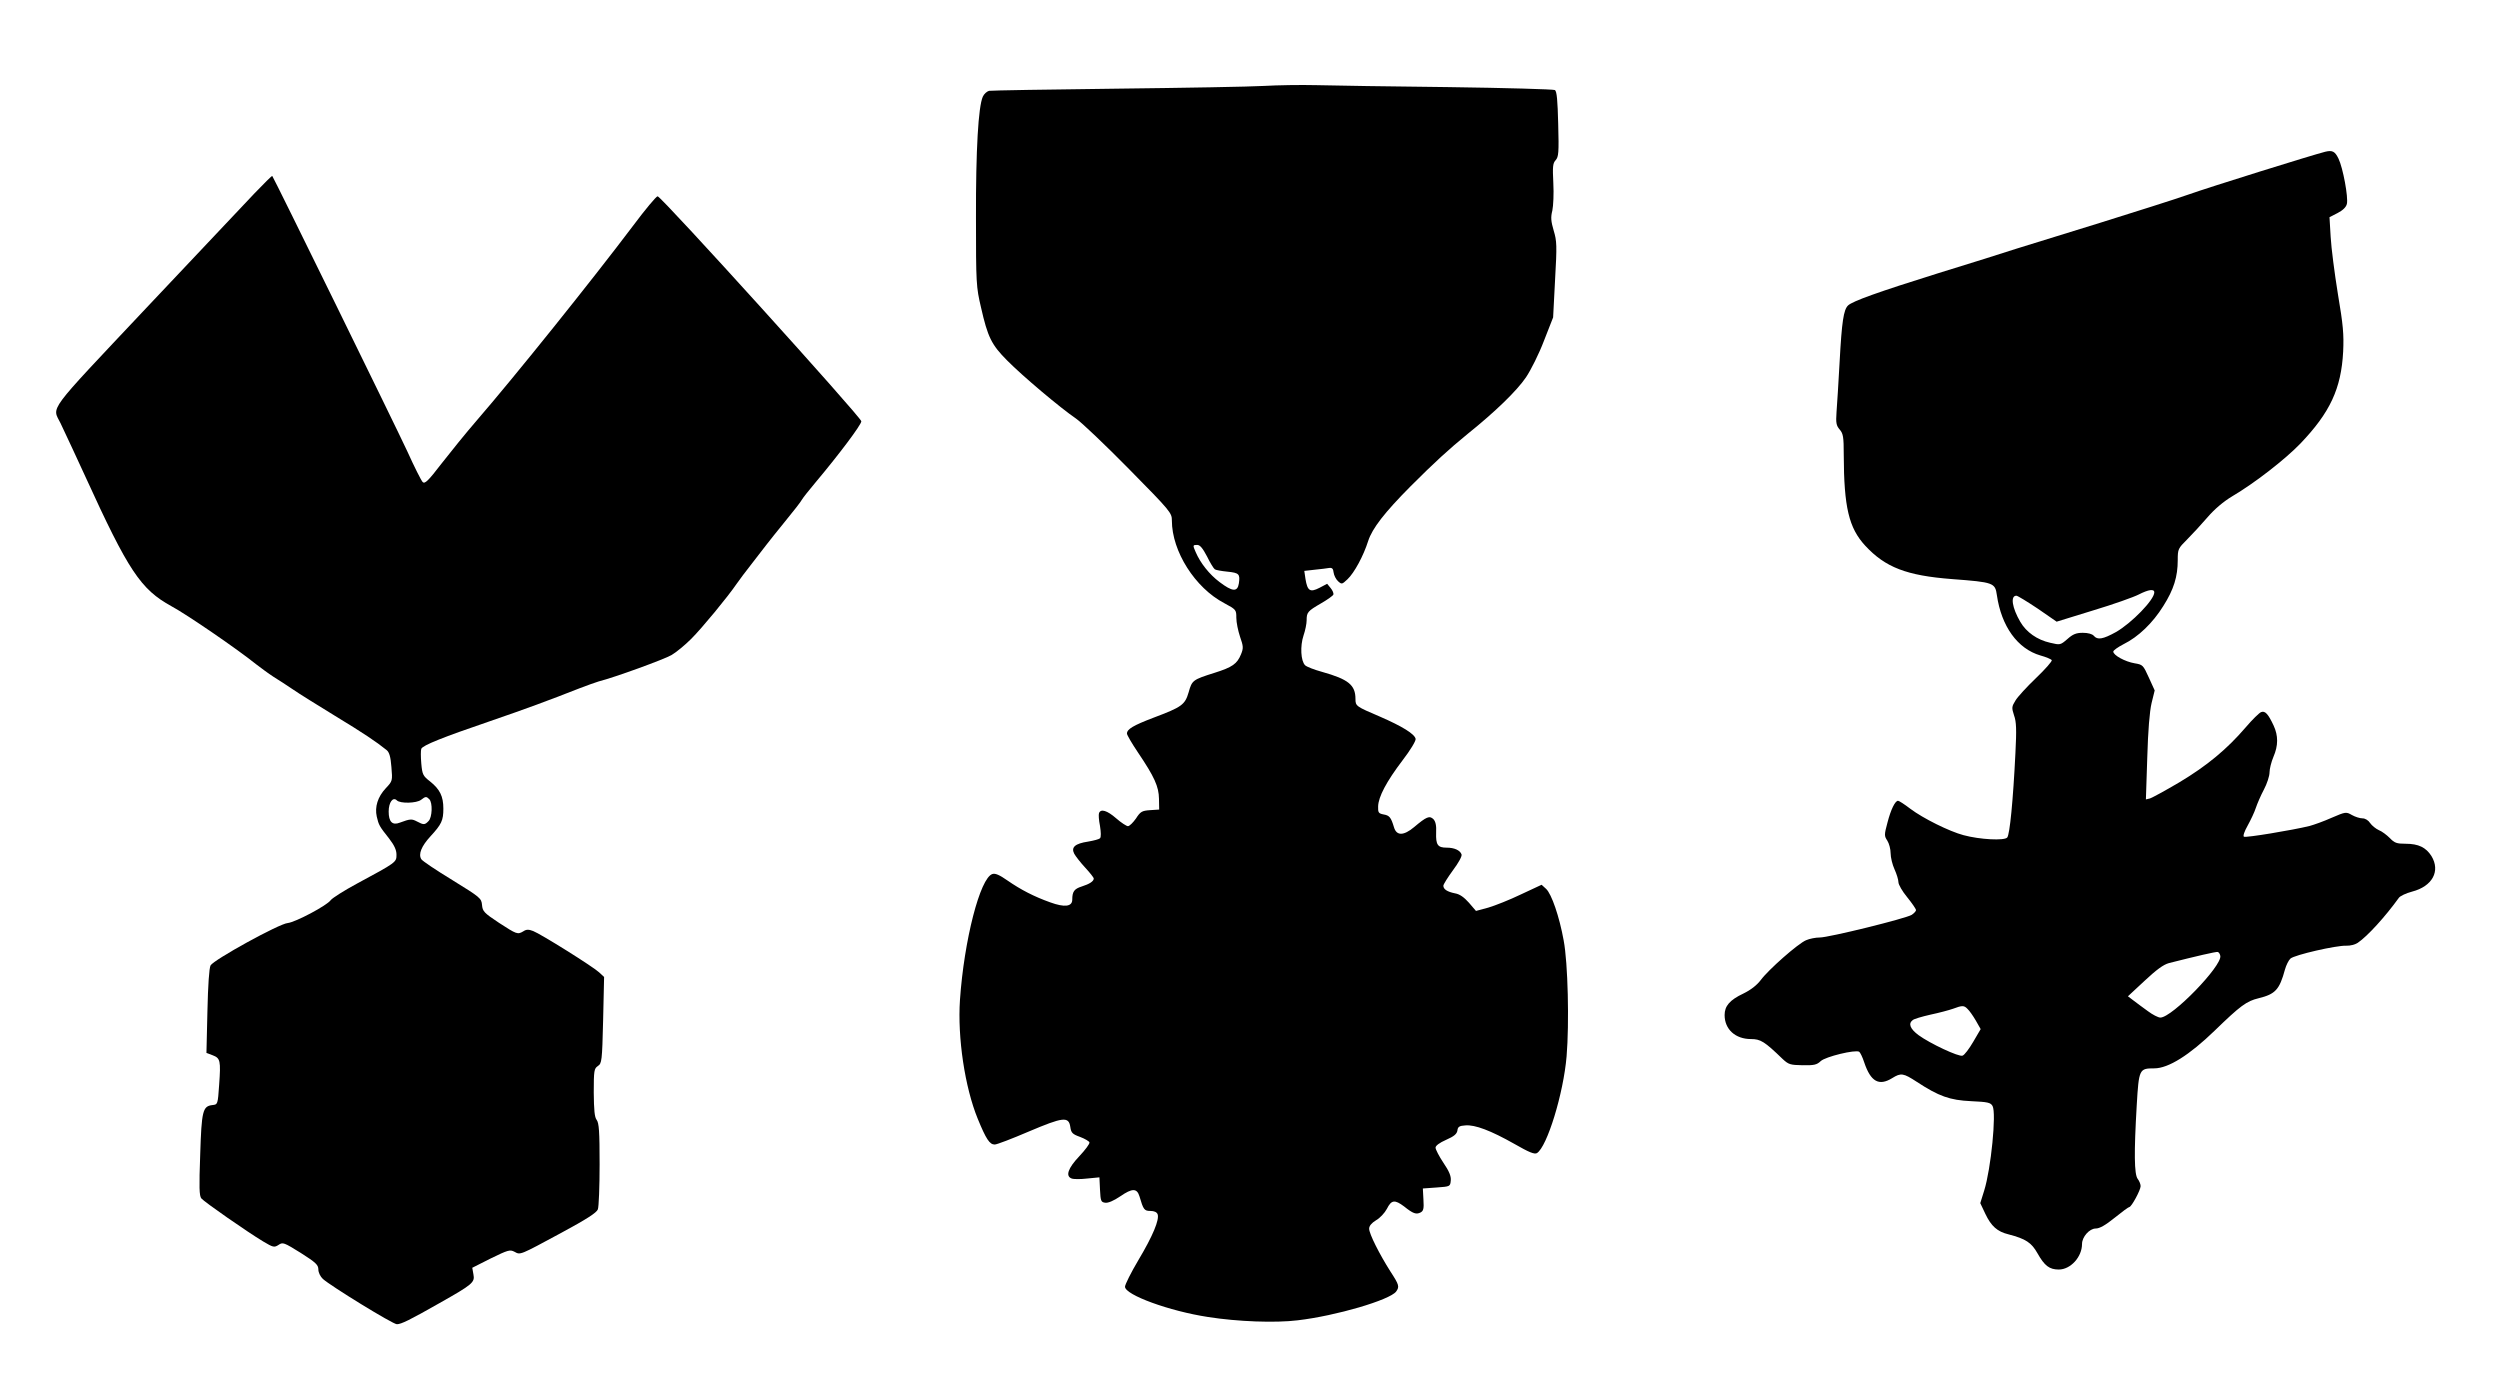 <?xml version="1.0" standalone="no"?>
<!DOCTYPE svg PUBLIC "-//W3C//DTD SVG 20010904//EN"
 "http://www.w3.org/TR/2001/REC-SVG-20010904/DTD/svg10.dtd">
<svg version="1.0" xmlns="http://www.w3.org/2000/svg"
 width="1280pt" height="716pt" viewBox="0 0 1280 716"
 preserveAspectRatio="xMidYMid meet">
<g transform="translate(0,716) scale(0.1,-0.1)"
fill="#000000" stroke="none">
<path d="M6470 6720 c-69 -4 -408 -10 -755 -14 -346 -4 -639 -9 -651 -11 -11
-3 -26 -16 -32 -30 -23 -51 -36 -272 -35 -620 0 -337 1 -354 26 -460 34 -150
53 -190 134 -271 78 -79 270 -241 352 -297 29 -20 152 -137 272 -259 213 -216
219 -224 219 -263 0 -158 119 -345 268 -423 61 -33 62 -34 62 -75 0 -24 9 -67
19 -97 17 -49 18 -58 5 -90 -20 -49 -44 -66 -136 -95 -111 -35 -115 -38 -132
-99 -19 -65 -35 -76 -181 -131 -102 -39 -135 -58 -135 -81 0 -7 25 -50 56 -96
85 -126 107 -175 108 -238 l1 -55 -47 -3 c-41 -3 -49 -7 -72 -43 -15 -21 -33
-39 -41 -39 -7 0 -35 18 -60 40 -47 41 -79 50 -88 27 -3 -7 -1 -37 5 -66 5
-32 6 -57 0 -63 -5 -5 -32 -12 -61 -17 -67 -10 -88 -29 -71 -62 7 -13 32 -45
56 -71 24 -26 44 -51 44 -56 0 -14 -21 -28 -62 -41 -38 -12 -48 -26 -48 -67 0
-36 -39 -41 -113 -14 -84 30 -151 65 -219 112 -40 28 -62 38 -77 33 -63 -20
-145 -339 -166 -645 -13 -192 25 -447 91 -608 43 -105 61 -132 87 -132 11 0
89 30 173 66 177 75 206 79 214 24 4 -30 11 -37 50 -51 24 -9 46 -22 48 -28 2
-7 -21 -38 -52 -71 -58 -61 -72 -102 -39 -114 10 -4 46 -4 80 0 l62 6 3 -63
c3 -59 5 -64 27 -67 15 -2 43 10 77 33 61 42 85 42 98 0 20 -69 25 -75 56 -75
19 0 33 -6 37 -17 10 -27 -24 -110 -98 -234 -38 -64 -69 -126 -69 -137 0 -42
228 -125 425 -155 152 -24 345 -31 459 -17 197 23 471 104 504 147 18 25 16
34 -29 103 -56 88 -109 193 -109 219 0 14 12 29 35 43 20 11 45 38 56 59 23
46 40 48 88 12 46 -37 62 -42 84 -31 15 8 18 19 15 66 l-3 57 70 5 c70 5 70 5
73 36 2 22 -8 47 -38 91 -22 33 -40 68 -40 77 0 10 20 25 54 40 41 18 55 30
58 48 2 19 10 24 41 26 49 4 129 -26 251 -95 75 -43 102 -54 115 -47 52 32
136 305 152 496 14 169 7 477 -15 593 -22 122 -62 238 -90 264 l-23 21 -105
-49 c-58 -28 -134 -58 -168 -68 l-63 -17 -36 42 c-25 28 -47 44 -71 48 -40 8
-60 21 -60 39 0 7 22 42 49 79 29 39 48 73 44 82 -8 21 -37 34 -76 34 -46 0
-56 14 -54 77 2 37 -3 57 -14 69 -20 19 -35 13 -99 -41 -54 -45 -90 -45 -103
0 -15 50 -23 60 -53 65 -26 5 -29 10 -28 41 1 49 43 128 125 236 40 52 69 100
67 110 -5 25 -68 64 -183 114 -122 52 -125 54 -125 90 0 72 -36 101 -171 139
-40 11 -79 26 -87 34 -22 22 -26 98 -8 152 9 26 16 61 16 78 0 41 5 47 74 87
33 19 61 39 63 45 2 6 -4 21 -14 33 l-18 22 -40 -21 c-47 -24 -61 -16 -71 46
l-6 41 53 6 c30 3 63 7 74 9 15 2 21 -3 23 -23 2 -15 12 -35 23 -45 19 -17 20
-16 48 10 35 33 82 120 106 196 21 65 84 146 217 280 123 123 195 189 293 269
142 114 251 220 298 289 25 37 67 121 92 187 l47 120 10 193 c10 175 9 198 -7
251 -14 48 -16 68 -7 103 5 24 8 87 5 141 -4 83 -3 101 12 117 15 17 17 38 13
185 -3 121 -7 168 -17 174 -7 4 -252 11 -544 15 -293 3 -597 8 -677 10 -80 2
-201 0 -270 -4z m-290 -2409 c16 -33 34 -62 40 -66 6 -4 35 -9 65 -12 59 -6
65 -12 58 -60 -7 -45 -33 -43 -99 7 -52 39 -98 97 -122 153 -16 36 -15 37 8
37 14 0 28 -17 50 -59z"/>
<path d="M11905 6383 c-71 -18 -593 -181 -700 -219 -71 -25 -274 -89 -450
-144 -176 -54 -369 -114 -430 -133 -60 -20 -243 -77 -405 -127 -304 -95 -435
-142 -458 -164 -23 -22 -32 -84 -43 -286 -6 -107 -13 -224 -16 -260 -4 -56 -1
-69 16 -89 18 -21 21 -37 21 -130 1 -268 26 -374 110 -465 103 -111 211 -153
445 -171 213 -16 220 -19 229 -82 23 -160 106 -275 223 -309 29 -8 55 -19 58
-24 3 -5 -33 -46 -80 -91 -47 -45 -95 -97 -106 -116 -19 -31 -20 -36 -7 -76
12 -33 13 -73 7 -192 -12 -245 -29 -418 -42 -433 -14 -17 -139 -11 -224 12
-72 19 -207 86 -272 135 -30 23 -58 41 -63 41 -15 0 -37 -45 -54 -111 -17 -63
-17 -69 -1 -93 9 -14 17 -43 17 -65 0 -21 9 -58 20 -82 11 -24 20 -54 20 -66
0 -12 20 -47 45 -77 25 -31 45 -60 45 -66 0 -5 -10 -16 -22 -24 -31 -19 -424
-116 -471 -116 -21 0 -52 -6 -70 -14 -41 -17 -193 -151 -232 -204 -20 -26 -50
-50 -89 -69 -70 -33 -96 -64 -96 -110 0 -73 55 -123 135 -123 49 0 69 -12 162
-102 30 -28 39 -31 102 -32 59 -1 73 2 93 21 24 23 178 60 197 48 5 -3 17 -27
26 -55 33 -98 75 -122 143 -80 45 28 57 26 126 -19 113 -74 169 -94 278 -99
86 -4 100 -7 110 -25 20 -37 -8 -321 -43 -433 l-20 -64 26 -55 c30 -63 61 -91
119 -105 88 -23 117 -42 148 -97 36 -64 61 -83 109 -83 60 0 119 64 119 131 0
36 38 79 70 79 20 0 50 17 97 55 37 30 71 55 75 55 11 0 58 87 58 107 0 10 -7
27 -15 37 -18 24 -19 135 -5 376 11 187 13 190 90 190 72 0 180 68 309 193
132 128 163 151 225 166 86 21 107 44 135 147 6 22 19 48 28 56 21 19 235 68
286 66 20 -1 46 6 59 15 49 33 141 134 210 230 7 10 38 24 68 32 104 27 146
105 99 182 -28 44 -66 63 -132 63 -46 0 -57 4 -81 29 -16 16 -41 35 -57 41
-15 7 -35 23 -44 36 -9 14 -25 24 -39 24 -14 0 -38 8 -54 17 -30 17 -32 17
-104 -14 -40 -18 -91 -36 -113 -42 -90 -22 -327 -61 -336 -55 -6 3 2 27 19 57
16 29 35 69 42 91 7 21 25 63 41 93 16 30 29 70 29 88 0 18 9 54 20 80 25 58
25 108 1 160 -28 60 -44 77 -64 69 -9 -3 -45 -38 -79 -78 -97 -113 -199 -197
-339 -281 -71 -42 -139 -79 -151 -83 l-21 -5 7 214 c4 140 12 236 22 279 l16
65 -30 66 c-29 64 -31 66 -73 73 -48 8 -109 41 -109 60 0 6 24 23 53 38 75 37
149 108 203 195 54 85 74 151 74 235 0 57 2 60 48 106 26 26 73 77 104 113 36
42 82 81 127 108 114 67 271 189 349 270 152 159 209 281 219 471 4 88 0 136
-27 295 -17 105 -34 236 -37 292 l-6 101 41 21 c27 14 44 30 48 47 8 33 -20
185 -43 232 -18 37 -31 44 -68 35z m-875 -2256 c0 -38 -116 -157 -196 -203
-67 -37 -95 -42 -114 -19 -8 9 -29 15 -56 15 -34 0 -51 -7 -79 -32 -36 -31
-37 -31 -88 -19 -67 15 -122 54 -153 107 -42 72 -52 134 -20 134 6 0 55 -30
109 -66 l97 -67 188 58 c103 31 207 68 232 81 51 26 80 30 80 11z m338 -1861
c10 -51 -247 -316 -307 -316 -11 0 -40 15 -64 33 -24 17 -57 42 -73 54 l-29
22 85 79 c61 57 96 83 125 91 138 35 241 59 250 57 6 -2 11 -10 13 -20z
m-1294 -272 c9 -8 28 -35 42 -59 l25 -44 -38 -65 c-21 -36 -45 -68 -55 -71
-19 -7 -166 62 -225 105 -43 32 -54 59 -30 77 6 6 47 18 91 28 43 9 95 23 115
30 48 18 57 18 75 -1z"/>
<path d="M1302 6169 c-49 -52 -299 -317 -556 -589 -514 -546 -479 -499 -436
-587 23 -49 95 -202 127 -273 221 -484 283 -577 441 -664 80 -43 339 -221 432
-296 25 -19 65 -49 90 -65 25 -15 70 -45 100 -65 30 -21 127 -81 215 -135 145
-88 212 -133 264 -175 14 -11 21 -34 25 -87 6 -71 6 -72 -29 -109 -41 -44 -57
-95 -46 -145 10 -43 13 -49 63 -112 27 -35 38 -59 38 -83 0 -39 0 -39 -204
-149 -65 -35 -124 -73 -132 -83 -19 -28 -182 -114 -221 -118 -43 -3 -379 -188
-395 -217 -7 -14 -13 -99 -16 -235 l-5 -213 32 -12 c39 -15 42 -27 33 -152 -7
-100 -7 -100 -35 -103 -49 -6 -55 -29 -62 -255 -6 -165 -5 -210 6 -223 15 -18
233 -170 316 -220 52 -31 57 -32 79 -18 22 15 27 13 114 -41 77 -49 90 -61 90
-85 0 -15 10 -36 23 -48 38 -35 358 -232 379 -232 22 0 65 21 218 108 170 96
182 106 174 147 l-6 34 95 48 c88 43 98 46 121 34 31 -17 25 -19 240 97 128
69 181 103 187 120 5 13 9 117 9 231 0 167 -3 211 -15 227 -11 14 -14 50 -15
140 0 113 2 123 21 136 20 13 22 24 27 235 l5 221 -26 24 c-34 31 -298 196
-337 211 -23 9 -35 9 -50 -1 -30 -18 -34 -16 -125 43 -77 51 -84 59 -87 91 -3
35 -8 39 -152 128 -82 50 -154 98 -159 107 -16 26 1 67 47 117 57 62 66 81 66
142 0 63 -18 99 -68 139 -36 28 -40 35 -45 92 -3 34 -3 68 0 75 7 18 110 59
353 142 189 65 289 102 460 169 36 14 79 29 95 34 83 21 335 113 373 135 24
14 69 51 101 83 56 56 187 215 232 281 13 19 49 67 79 105 30 39 64 82 75 97
11 15 54 68 96 120 42 51 80 100 85 110 5 9 35 47 67 85 121 144 237 298 237
316 0 20 -1024 1152 -1043 1152 -7 0 -63 -67 -125 -150 -212 -281 -604 -770
-803 -1000 -52 -60 -132 -159 -178 -218 -69 -90 -86 -106 -97 -95 -7 7 -43 78
-79 158 -57 123 -682 1398 -691 1409 -2 2 -43 -39 -92 -90z m896 -3101 c18
-18 15 -94 -4 -112 -19 -20 -25 -20 -59 -2 -27 14 -34 14 -88 -6 -38 -15 -57
4 -57 57 0 47 22 77 42 57 17 -17 101 -15 124 3 23 18 27 18 42 3z"/>
</g>
</svg>
